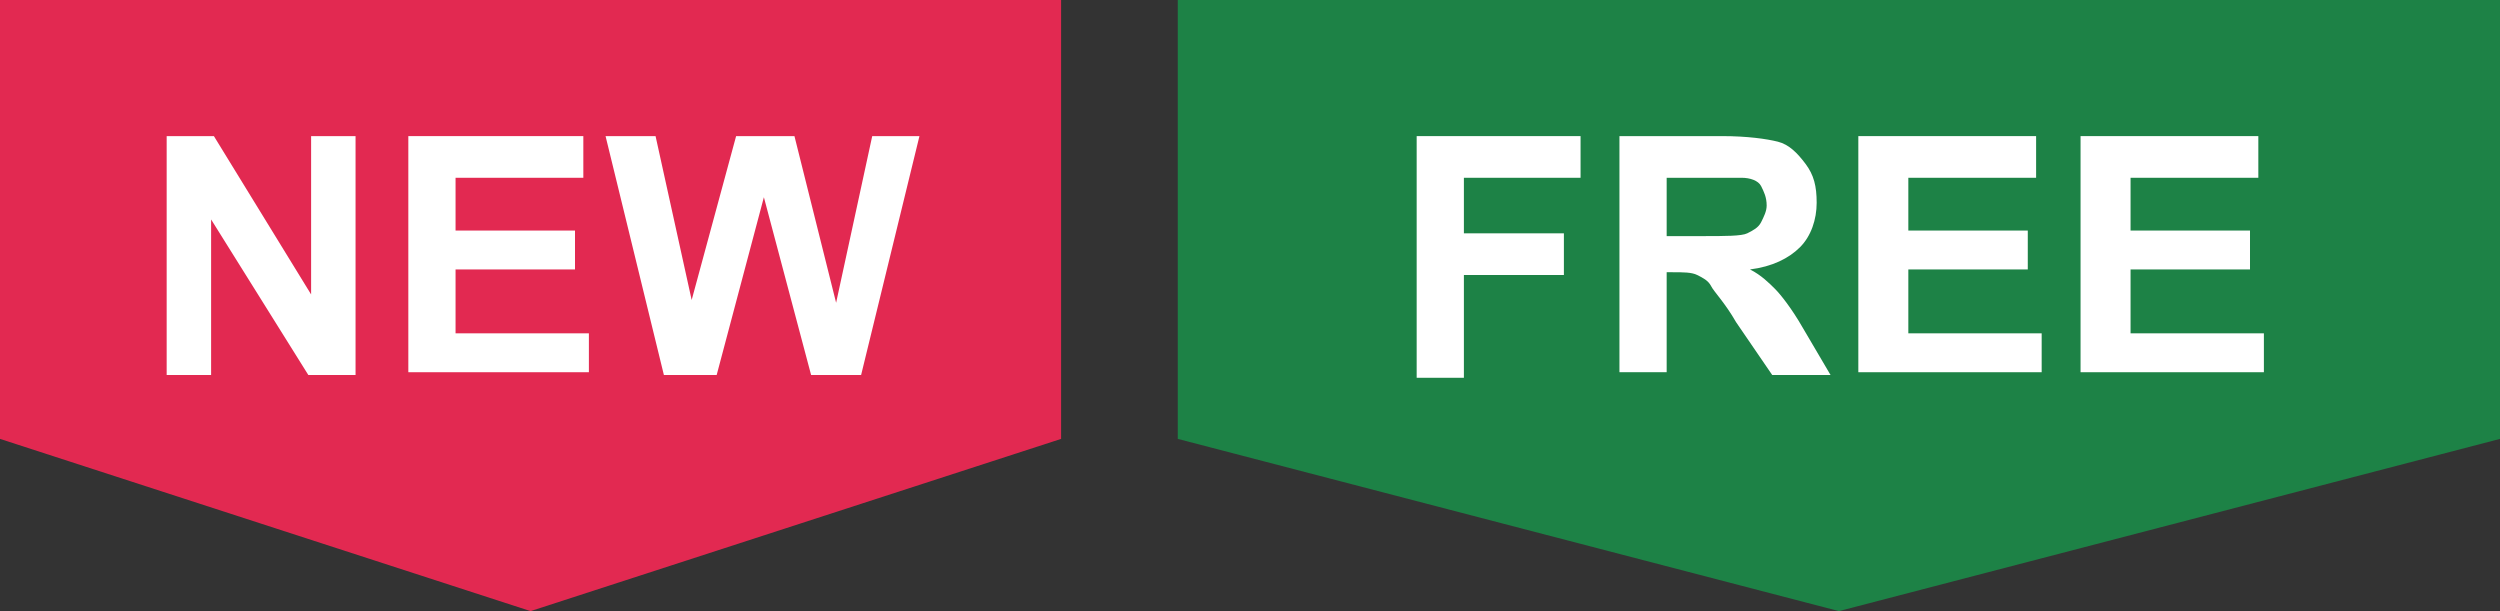 <?xml version="1.0" encoding="utf-8"?>
<!-- Generator: Adobe Illustrator 25.4.1, SVG Export Plug-In . SVG Version: 6.00 Build 0)  -->
<svg version="1.1" id="Слой_1" xmlns="http://www.w3.org/2000/svg" xmlns:xlink="http://www.w3.org/1999/xlink" x="0px" y="0px"
	 viewBox="0 0 90 22" style="enable-background:new 0 0 90 22;" xml:space="preserve">
<rect x="0" y="0" width="90" height="22" fill="#333333" stroke="none"/>
<style type="text/css">
	.st0{fill:#E22951;}
	.st1{fill:#1D8246;}
	.st2{fill:#FFFFFF;}
</style>
<polygon class="st0" points="38.2,15.8 19.1,22 0,15.8 0,0 38.2,0 "/>
<polygon class="st1" points="90,15.8 66.2,22 42.4,15.8 42.4,0 90,0 "/>
<g>
	<path class="st2" d="M6,13.5V4.9h1.7l3.5,5.7V4.9h1.6v8.6h-1.7L7.6,7.9v5.6H6z"/>
	<path class="st2" d="M14.7,13.5V4.9H21v1.5h-4.6v1.9h4.3v1.4h-4.3V12h4.8v1.4H14.7z"/>
	<path class="st2" d="M23.9,13.5l-2.1-8.6h1.8l1.3,5.9l1.6-5.9h2.1l1.5,6l1.3-6h1.7L31,13.5h-1.8l-1.7-6.4l-1.7,6.4H23.9z"/>
</g>
<g>
	<path class="st2" d="M51,13.5V4.9h5.9v1.5h-4.2v2h3.6v1.5h-3.6v3.7H51z"/>
	<path class="st2" d="M58.3,13.5V4.9h3.7c0.9,0,1.6,0.1,2,0.2s0.7,0.4,1,0.8s0.4,0.8,0.4,1.4c0,0.6-0.2,1.2-0.6,1.6S63.8,9.6,63,9.7
		c0.4,0.2,0.7,0.5,0.9,0.7s0.6,0.7,1,1.4l1,1.7h-2.1l-1.3-1.9c-0.4-0.7-0.8-1.1-0.9-1.3s-0.3-0.3-0.5-0.4s-0.5-0.1-0.9-0.1H60v3.6
		H58.3z M60,8.5h1.3c0.8,0,1.4,0,1.6-0.1s0.4-0.2,0.5-0.4s0.2-0.4,0.2-0.6c0-0.3-0.1-0.5-0.2-0.7s-0.4-0.3-0.7-0.3
		c-0.1,0-0.6,0-1.3,0H60V8.5z"/>
	<path class="st2" d="M66.9,13.5V4.9h6.4v1.5h-4.6v1.9H73v1.4h-4.3V12h4.8v1.4H66.9z"/>
	<path class="st2" d="M74.9,13.5V4.9h6.4v1.5h-4.6v1.9H81v1.4h-4.3V12h4.8v1.4H74.9z"/>
</g>
</svg>
